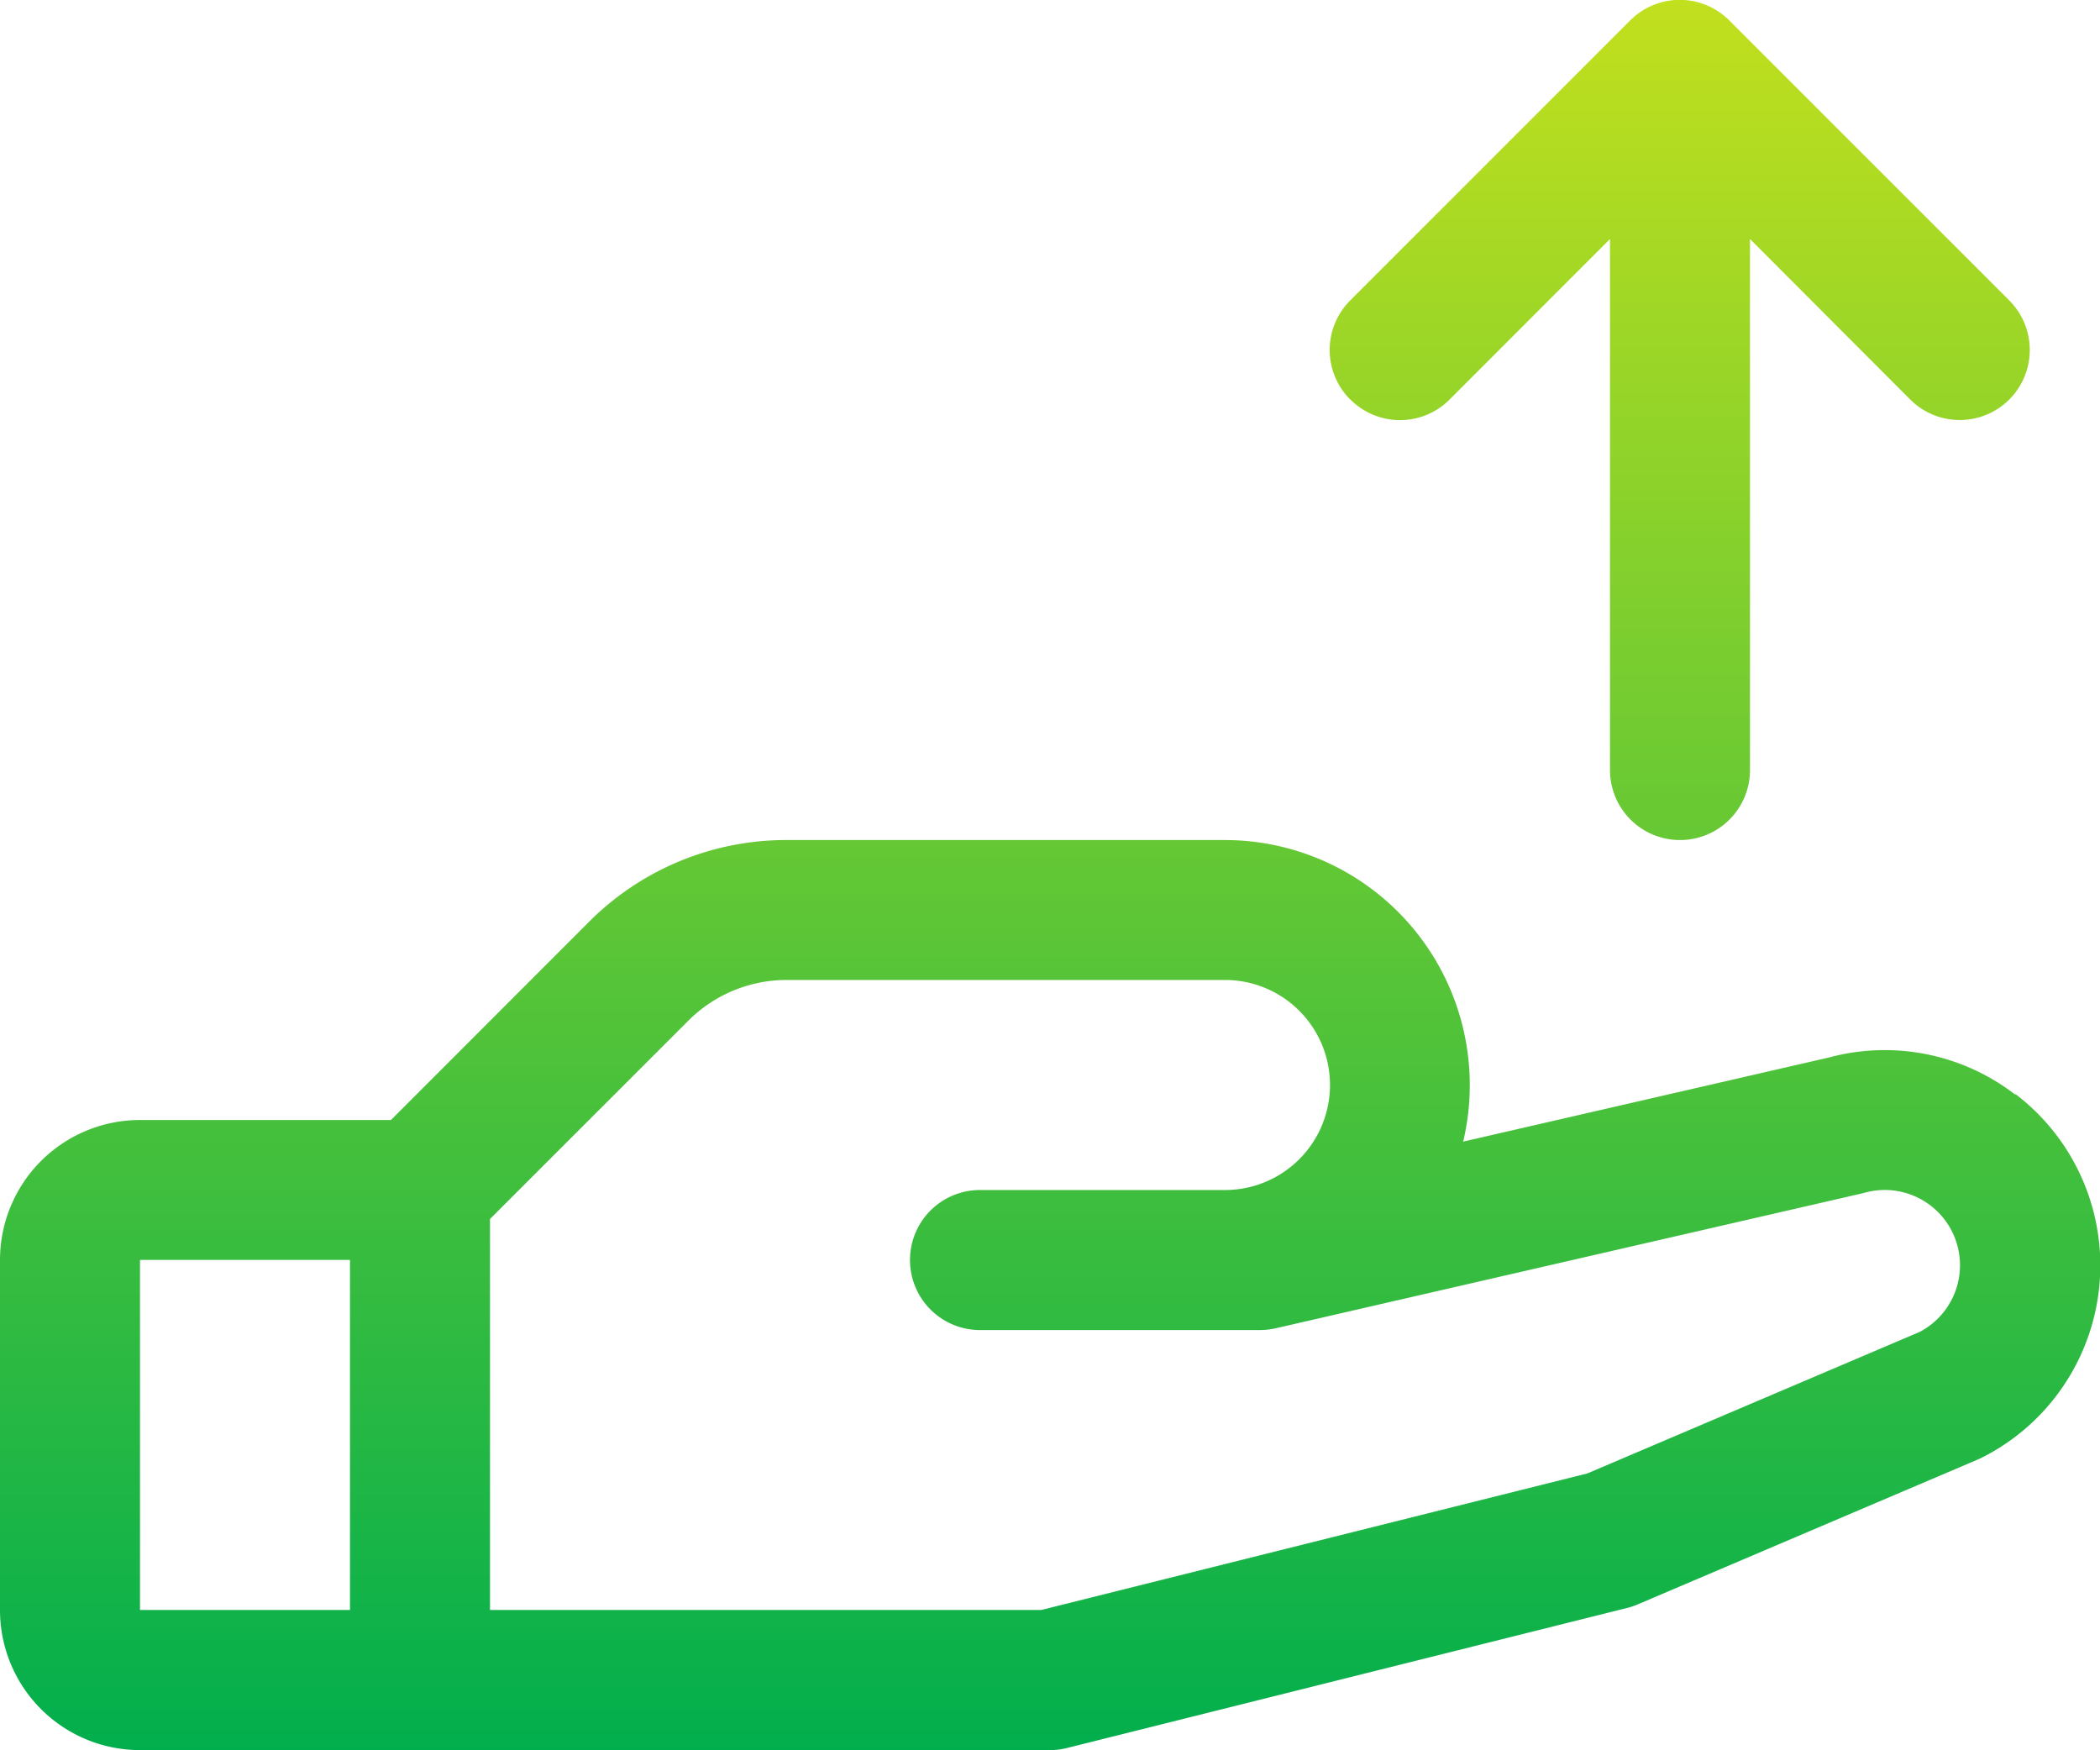 <svg xmlns="http://www.w3.org/2000/svg" xmlns:xlink="http://www.w3.org/1999/xlink" width="24" height="19.997" viewBox="0 0 24 19.997">
  <defs>
    <linearGradient id="linear-gradient" x1="0.5" x2="0.5" y2="1" gradientUnits="objectBoundingBox">
      <stop offset="0" stop-color="#c3e01d"/>
      <stop offset="1" stop-color="#00ae4d"/>
    </linearGradient>
  </defs>
  <path id="ScaleUp_icon" d="M23.029,28.5a2.443,2.443,0,0,0-2.124-.423l-4.183.962A2.8,2.8,0,0,0,14,25.593H8.992a3.181,3.181,0,0,0-2.263.937L4.468,28.792H1.6a1.6,1.6,0,0,0-1.6,1.6v4a1.6,1.6,0,0,0,1.6,1.6H12a.793.793,0,0,0,.194-.024l6.4-1.6a.734.734,0,0,0,.12-.04L22.6,32.673l.044-.02a2.46,2.46,0,0,0,.393-4.155ZM4,34.391H1.6v-4H4Zm17.94-3.178-3.8,1.618L11.9,34.391H5.6V29.923l2.263-2.262a1.586,1.586,0,0,1,1.131-.469H14a1.2,1.2,0,1,1,0,2.4H11.2a.8.8,0,1,0,0,1.6h3.2a.832.832,0,0,0,.179-.02l6.7-1.541.031-.008a.86.86,0,0,1,.63,1.59ZM15.431,20.559a.8.8,0,0,1,0-1.132l3.2-3.2a.8.8,0,0,1,1.132,0l3.2,3.2a.8.8,0,0,1-1.132,1.132L20,18.725v6.068a.8.8,0,1,1-1.6,0V18.725l-1.834,1.835a.8.8,0,0,1-1.132,0Z" transform="translate(0 -15.994)" fill="url(#linear-gradient)"/>
</svg>
